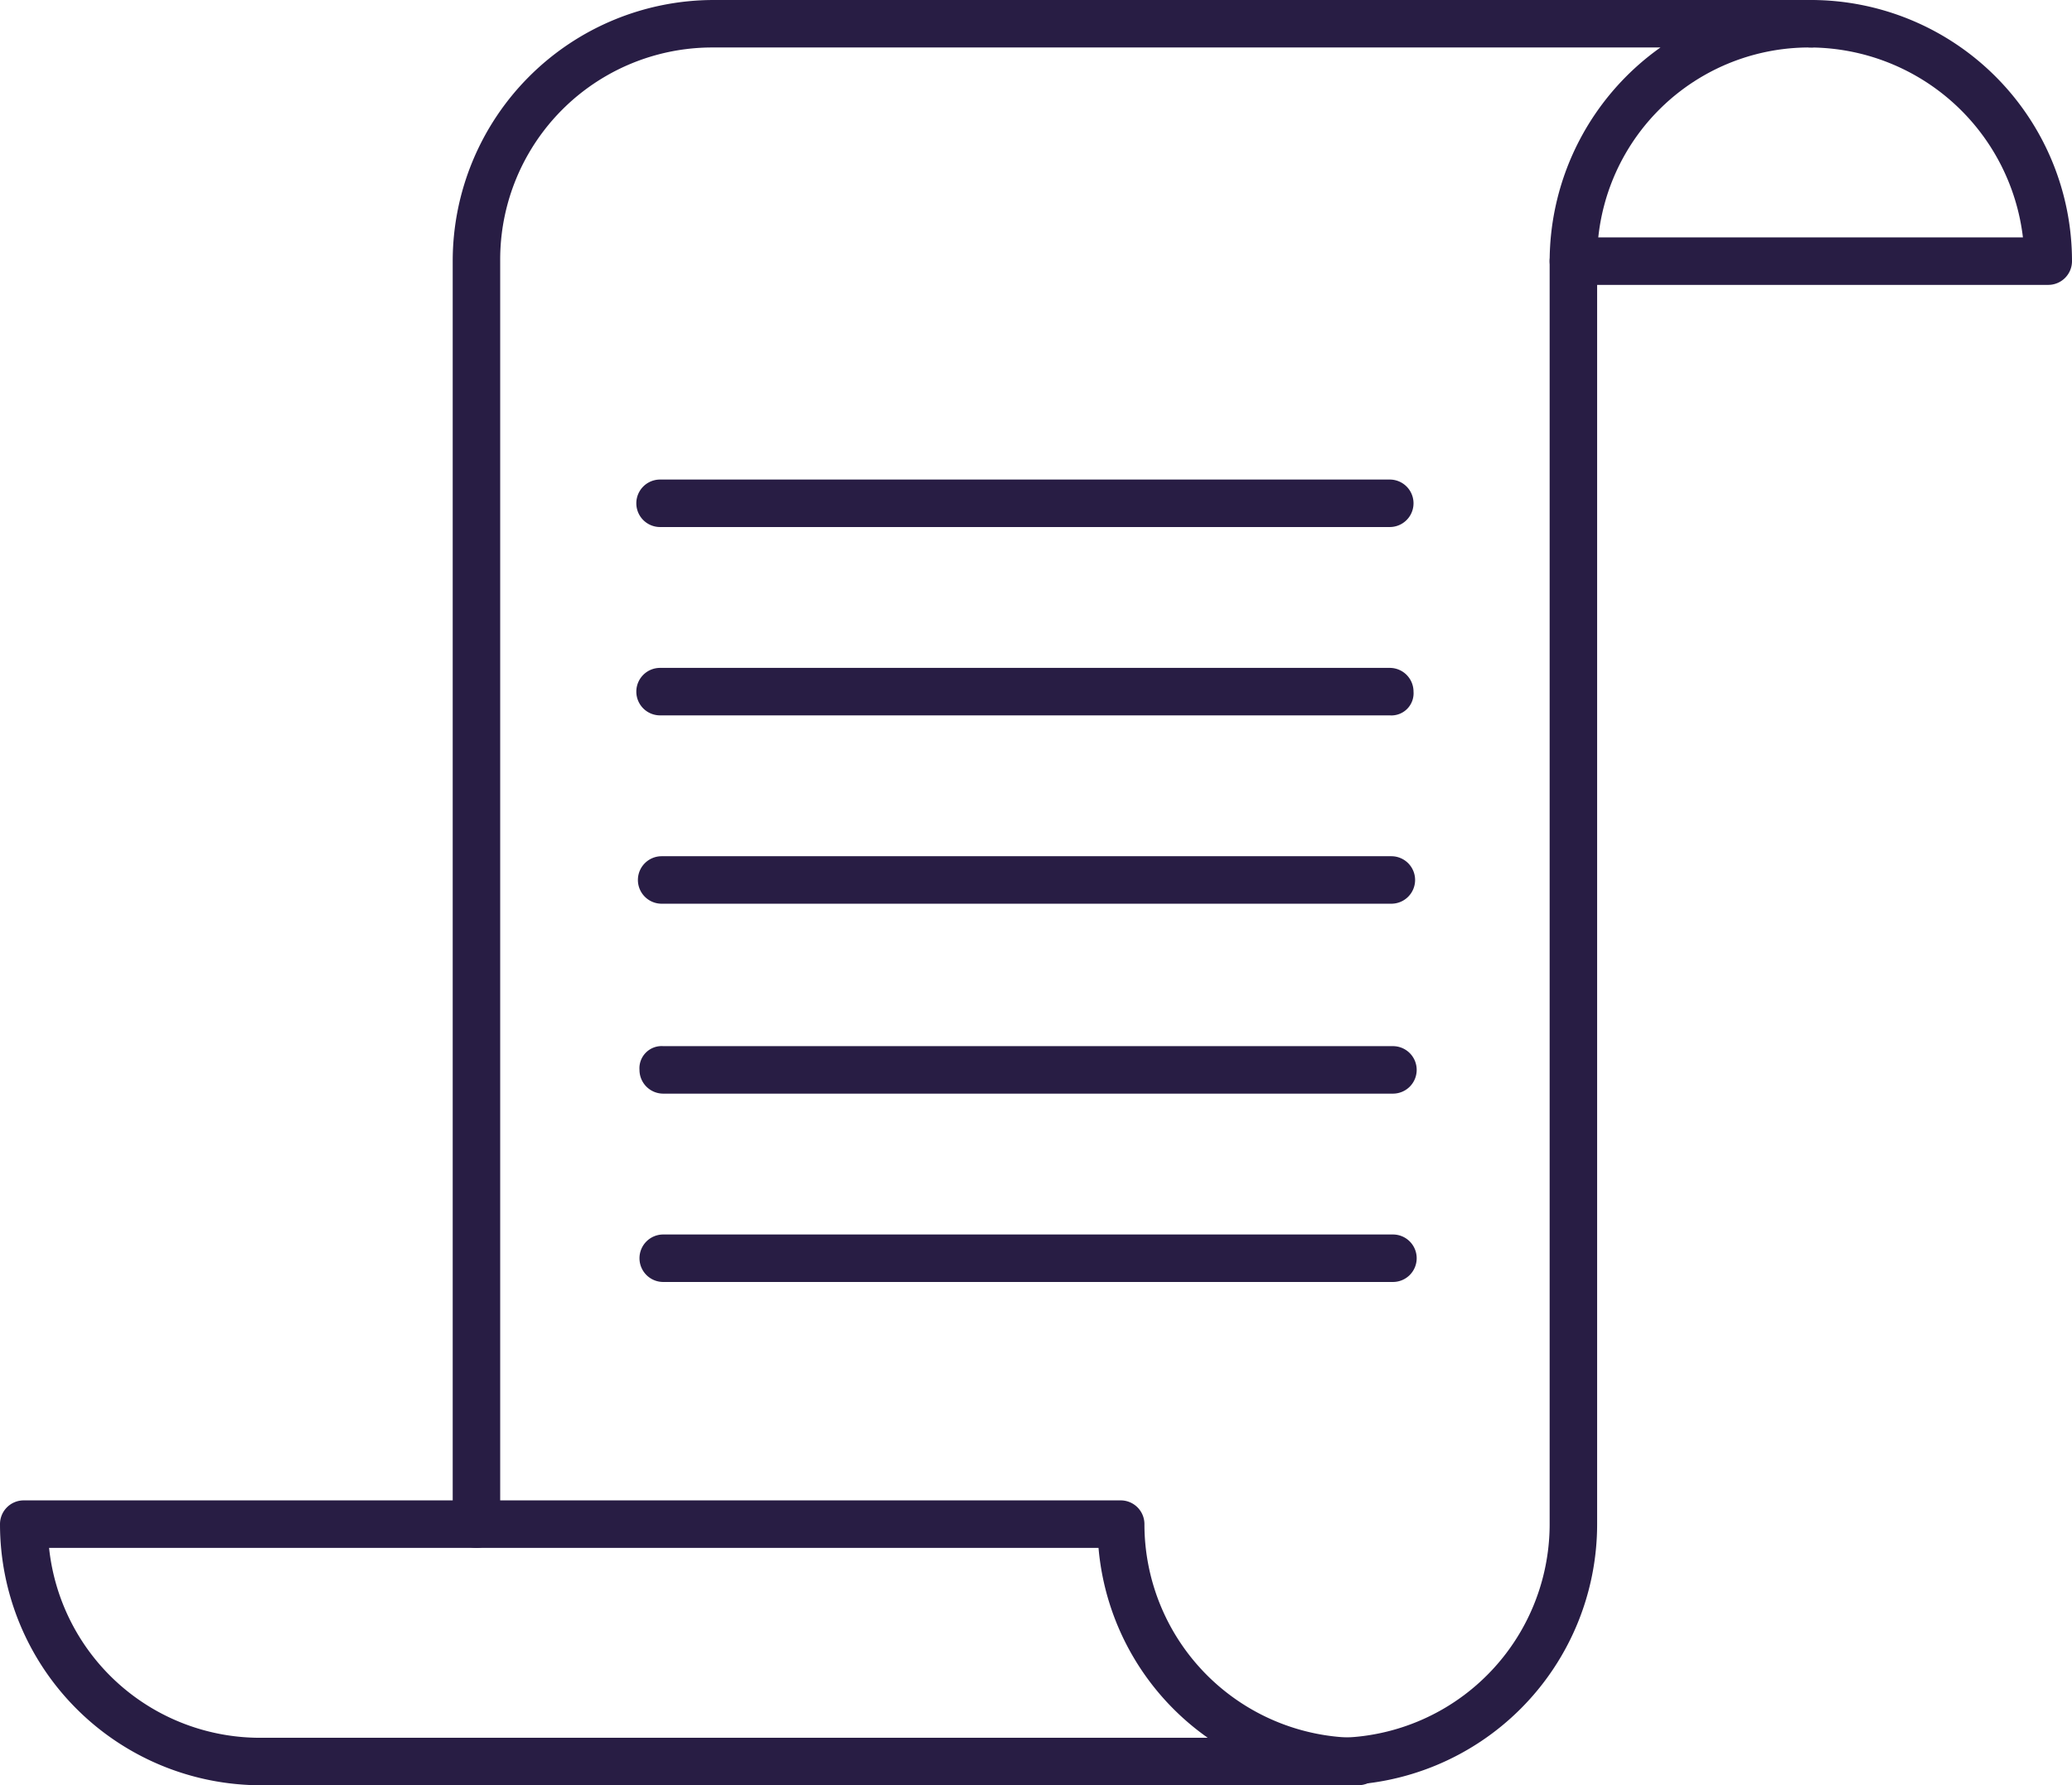 <svg xmlns="http://www.w3.org/2000/svg" viewBox="0 0 130.9 112.8"><defs><style>.a{fill:#281d44;}</style></defs><path class="a" d="M129.4,18h-30a1.5,1.5,0,0,1,0-3h28.4A13.6,13.6,0,0,0,114.4,3a1.5,1.5,0,0,1-1.5-1.5A1.5,1.5,0,0,1,114.4,0a16.5,16.5,0,0,1,16.5,16.5A1.5,1.5,0,0,1,129.4,18Z"/><path class="a" d="M84.4,112.8a1.5,1.5,0,0,1,0-3A13.5,13.5,0,0,0,97.9,96.3V16.5a16.6,16.6,0,0,1,7-13.5H45.1A13.4,13.4,0,0,0,31.6,16.5V96.3a1.5,1.5,0,0,1-1.5,1.5,1.5,1.5,0,0,1-1.5-1.5V16.5A16.5,16.5,0,0,1,45.1,0h69.3a1.5,1.5,0,0,1,1.5,1.5A1.5,1.5,0,0,1,114.4,3a13.4,13.4,0,0,0-13.5,13.5V96.3a16.5,16.5,0,0,1-16.5,16.5Z"/><path class="a" d="M85.8,112.8H16.5A16.5,16.5,0,0,1,0,96.3a1.5,1.5,0,0,1,1.5-1.5H70.8a1.5,1.5,0,0,1,1.5,1.5,13.5,13.5,0,0,0,13.5,13.5,1.5,1.5,0,0,1,0,3ZM3.1,97.8a13.4,13.4,0,0,0,13.4,12H76.3a16.4,16.4,0,0,1-6.9-12Z"/><path class="a" d="M87.8,33.3H41.7a1.5,1.5,0,0,1,0-3H87.8a1.5,1.5,0,1,1,0,3Z"/><path class="a" d="M87.8,45.2H41.7a1.5,1.5,0,0,1-1.5-1.5,1.5,1.5,0,0,1,1.5-1.5H87.8a1.5,1.5,0,0,1,1.5,1.5A1.4,1.4,0,0,1,87.8,45.2Z"/><path class="a" d="M87.9,57.1H41.8a1.5,1.5,0,0,1-1.5-1.5,1.5,1.5,0,0,1,1.5-1.5H87.9a1.5,1.5,0,0,1,1.5,1.5A1.5,1.5,0,0,1,87.9,57.1Z"/><path class="a" d="M88,69.1H41.9a1.5,1.5,0,0,1-1.5-1.5,1.4,1.4,0,0,1,1.5-1.5H88a1.5,1.5,0,0,1,1.5,1.5A1.5,1.5,0,0,1,88,69.1Z"/><path class="a" d="M88,81H41.9a1.5,1.5,0,0,1-1.5-1.5A1.5,1.5,0,0,1,41.9,78H88a1.5,1.5,0,0,1,1.5,1.5A1.5,1.5,0,0,1,88,81Z"/></svg>